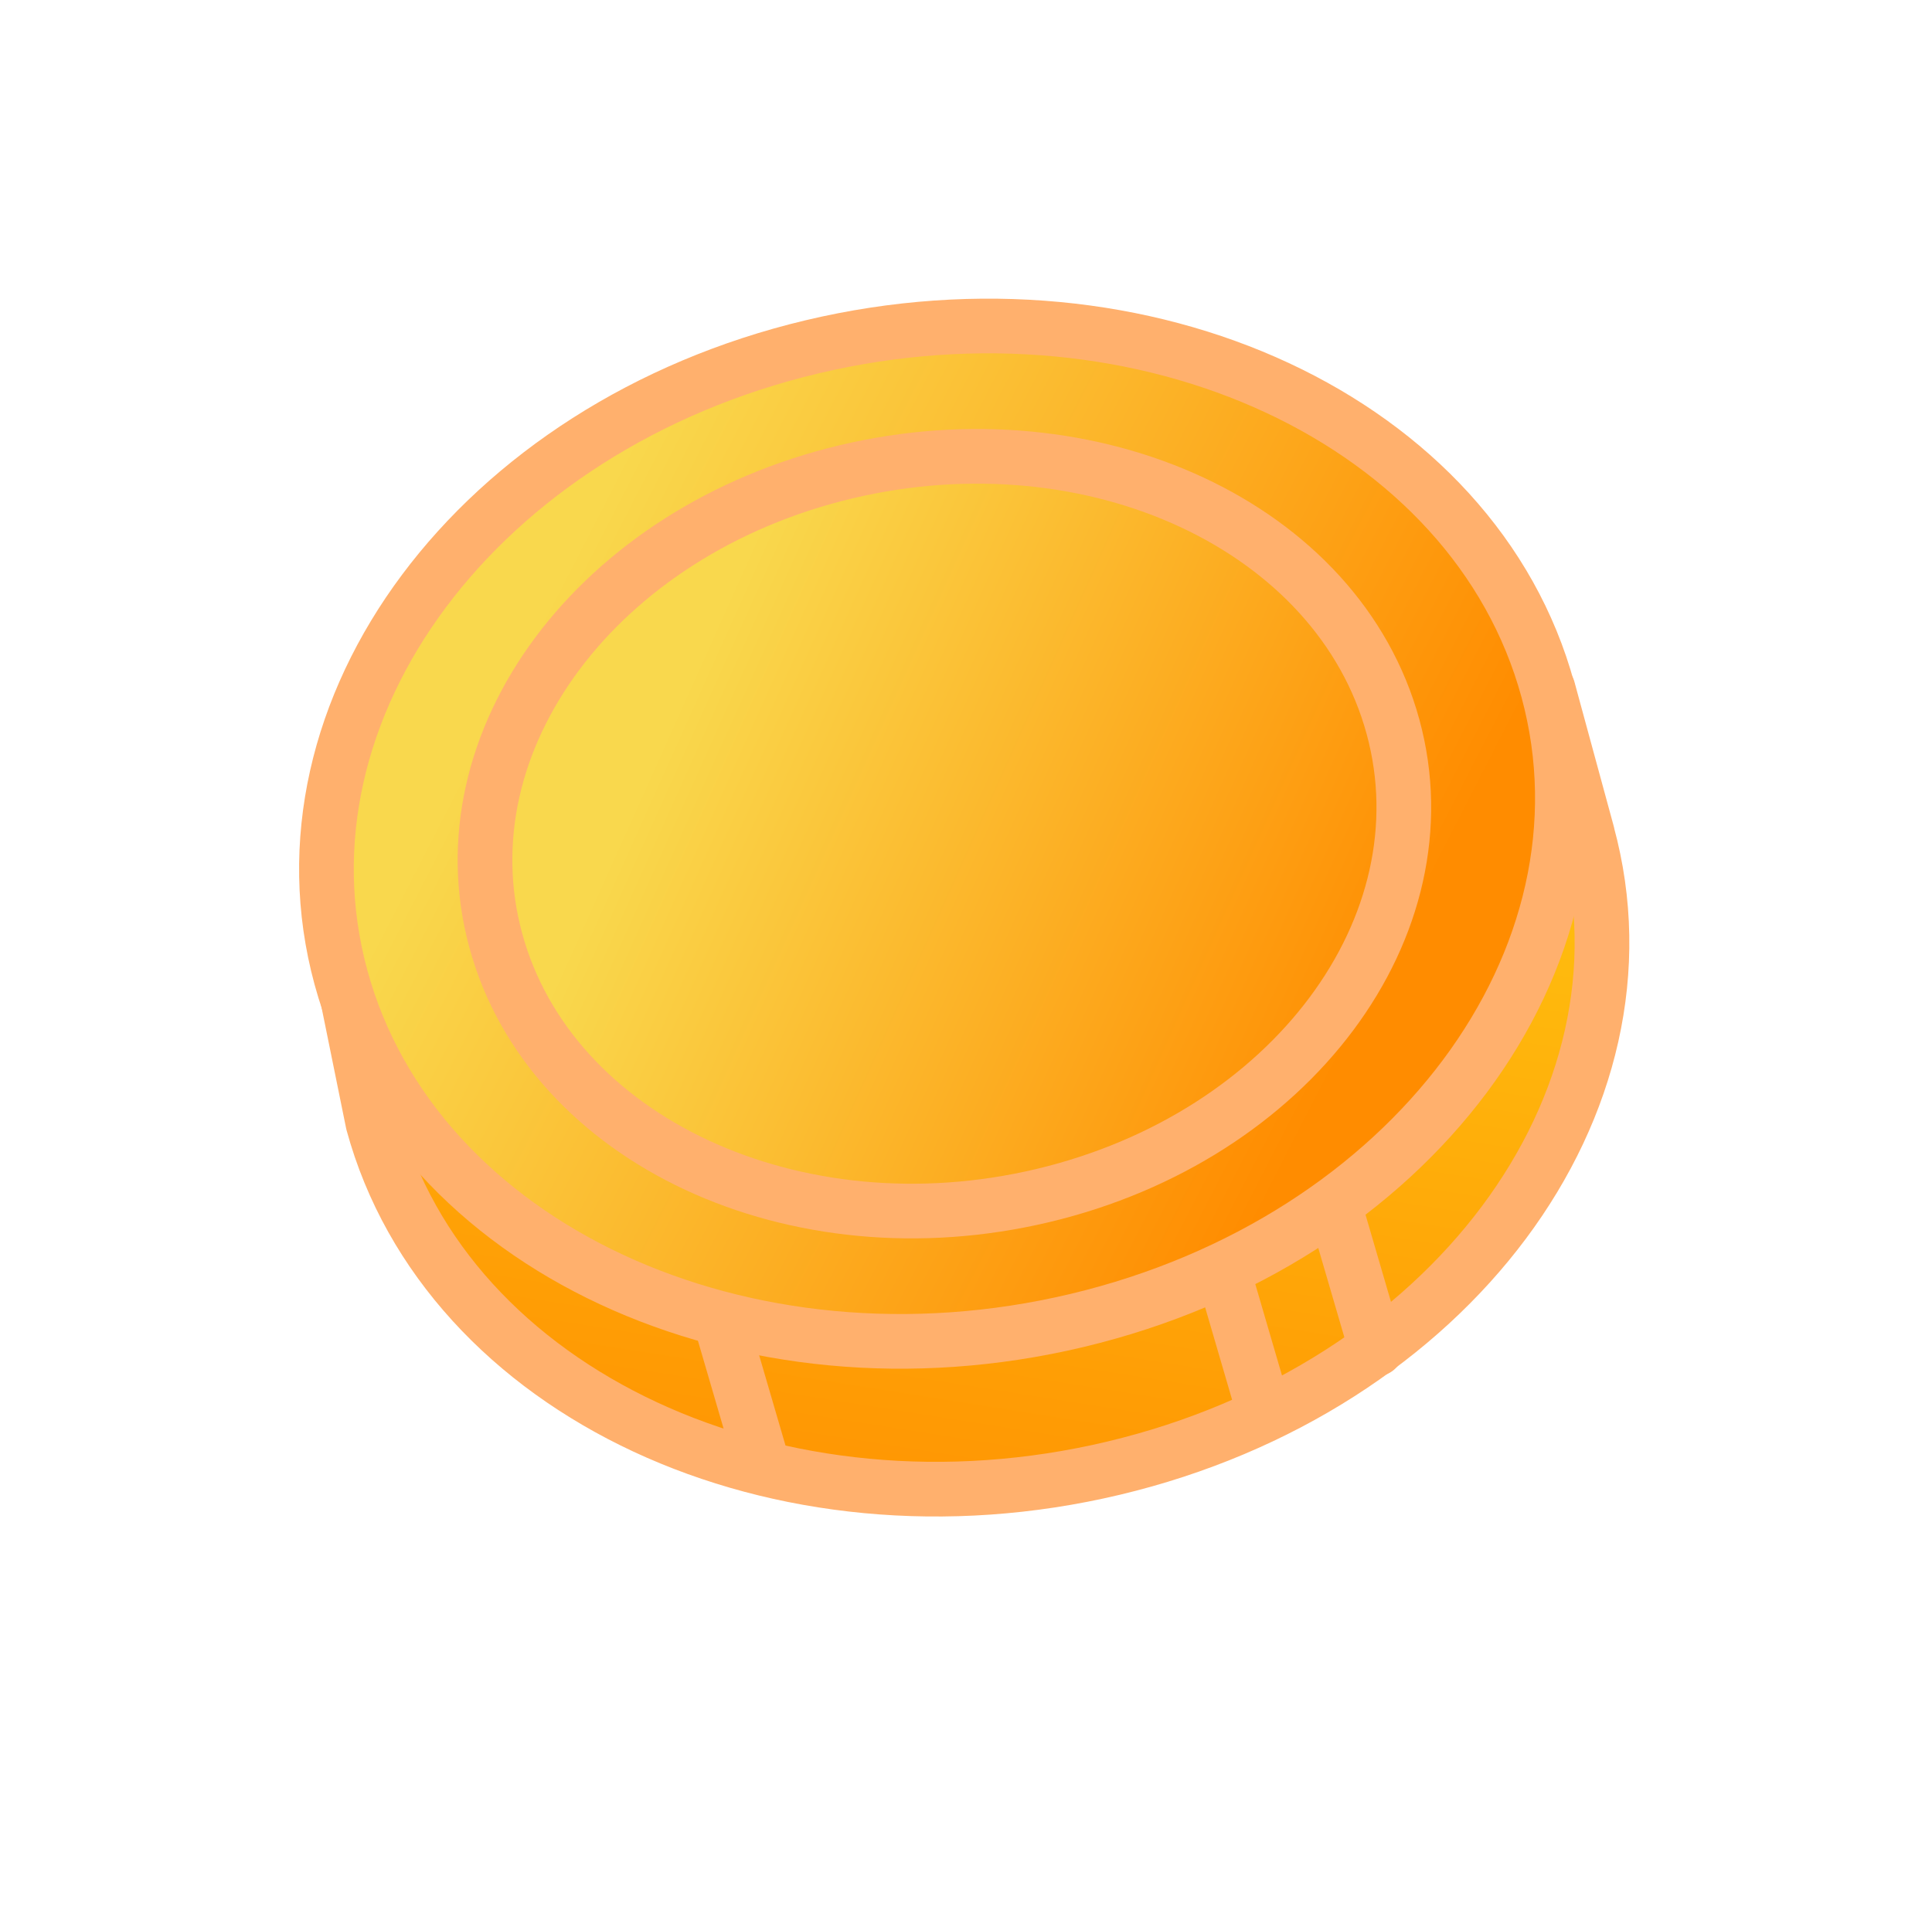 <?xml version="1.0" encoding="UTF-8"?> <svg xmlns="http://www.w3.org/2000/svg" width="106" height="105" viewBox="0 0 106 105" fill="none"> <path d="M87.096 45.754L84.934 37.811L83.454 38.165C76.27 28.197 61.43 23.247 46.459 26.811C31.487 30.375 20.991 41.364 19.78 53.329L18.695 52.933L20.461 61.627C24.505 76.472 42.7 84.951 61.099 80.57C79.498 76.19 91.136 60.603 87.092 45.758L87.096 45.754Z" fill="url(#paint0_linear_1148_7028)" stroke="#FFB06D" stroke-width="3" stroke-linecap="round" stroke-linejoin="round"></path> <path d="M59.09 72.465C77.376 68.109 88.942 52.617 84.924 37.864C80.906 23.11 62.826 14.681 44.54 19.037C26.255 23.393 14.689 38.884 18.707 53.638C22.725 68.392 40.805 76.821 59.09 72.465Z" fill="url(#paint1_linear_1148_7028)" stroke="#FFB06D" stroke-width="3" stroke-linecap="round" stroke-linejoin="round"></path> <path d="M57.223 65.608C70.817 62.369 79.416 50.854 76.429 39.888C73.443 28.922 60.002 22.657 46.408 25.895C32.814 29.134 24.215 40.649 27.202 51.615C30.188 62.581 43.629 68.846 57.223 65.608Z" fill="url(#paint2_linear_1148_7028)" stroke="#FFB06D" stroke-width="3" stroke-linecap="round" stroke-linejoin="round"></path> <path d="M73.312 66.506L75.509 74.029" stroke="#FFB06D" stroke-width="3" stroke-linecap="round" stroke-linejoin="round"></path> <path d="M67.201 70.097L69.398 77.62" stroke="#FFB06D" stroke-width="3" stroke-linecap="round" stroke-linejoin="round"></path> <path d="M39.529 72.461L41.726 79.984" stroke="#FFB06D" stroke-width="3" stroke-linecap="round" stroke-linejoin="round"></path> <defs> <linearGradient id="paint0_linear_1148_7028" x1="58.571" y1="18.209" x2="47.01" y2="91.352" gradientUnits="userSpaceOnUse"> <stop stop-color="#FFD816"></stop> <stop offset="1" stop-color="#FF8C00"></stop> </linearGradient> <linearGradient id="paint1_linear_1148_7028" x1="72.698" y1="59.912" x2="28.041" y2="36.951" gradientUnits="userSpaceOnUse"> <stop stop-color="#FF8C00"></stop> <stop offset="1" stop-color="#F9D84D"></stop> </linearGradient> <linearGradient id="paint2_linear_1148_7028" x1="33.325" y1="47.314" x2="72.336" y2="64.834" gradientUnits="userSpaceOnUse"> <stop stop-color="#F9D84D"></stop> <stop offset="1" stop-color="#FF8C00"></stop> </linearGradient> </defs> </svg> 